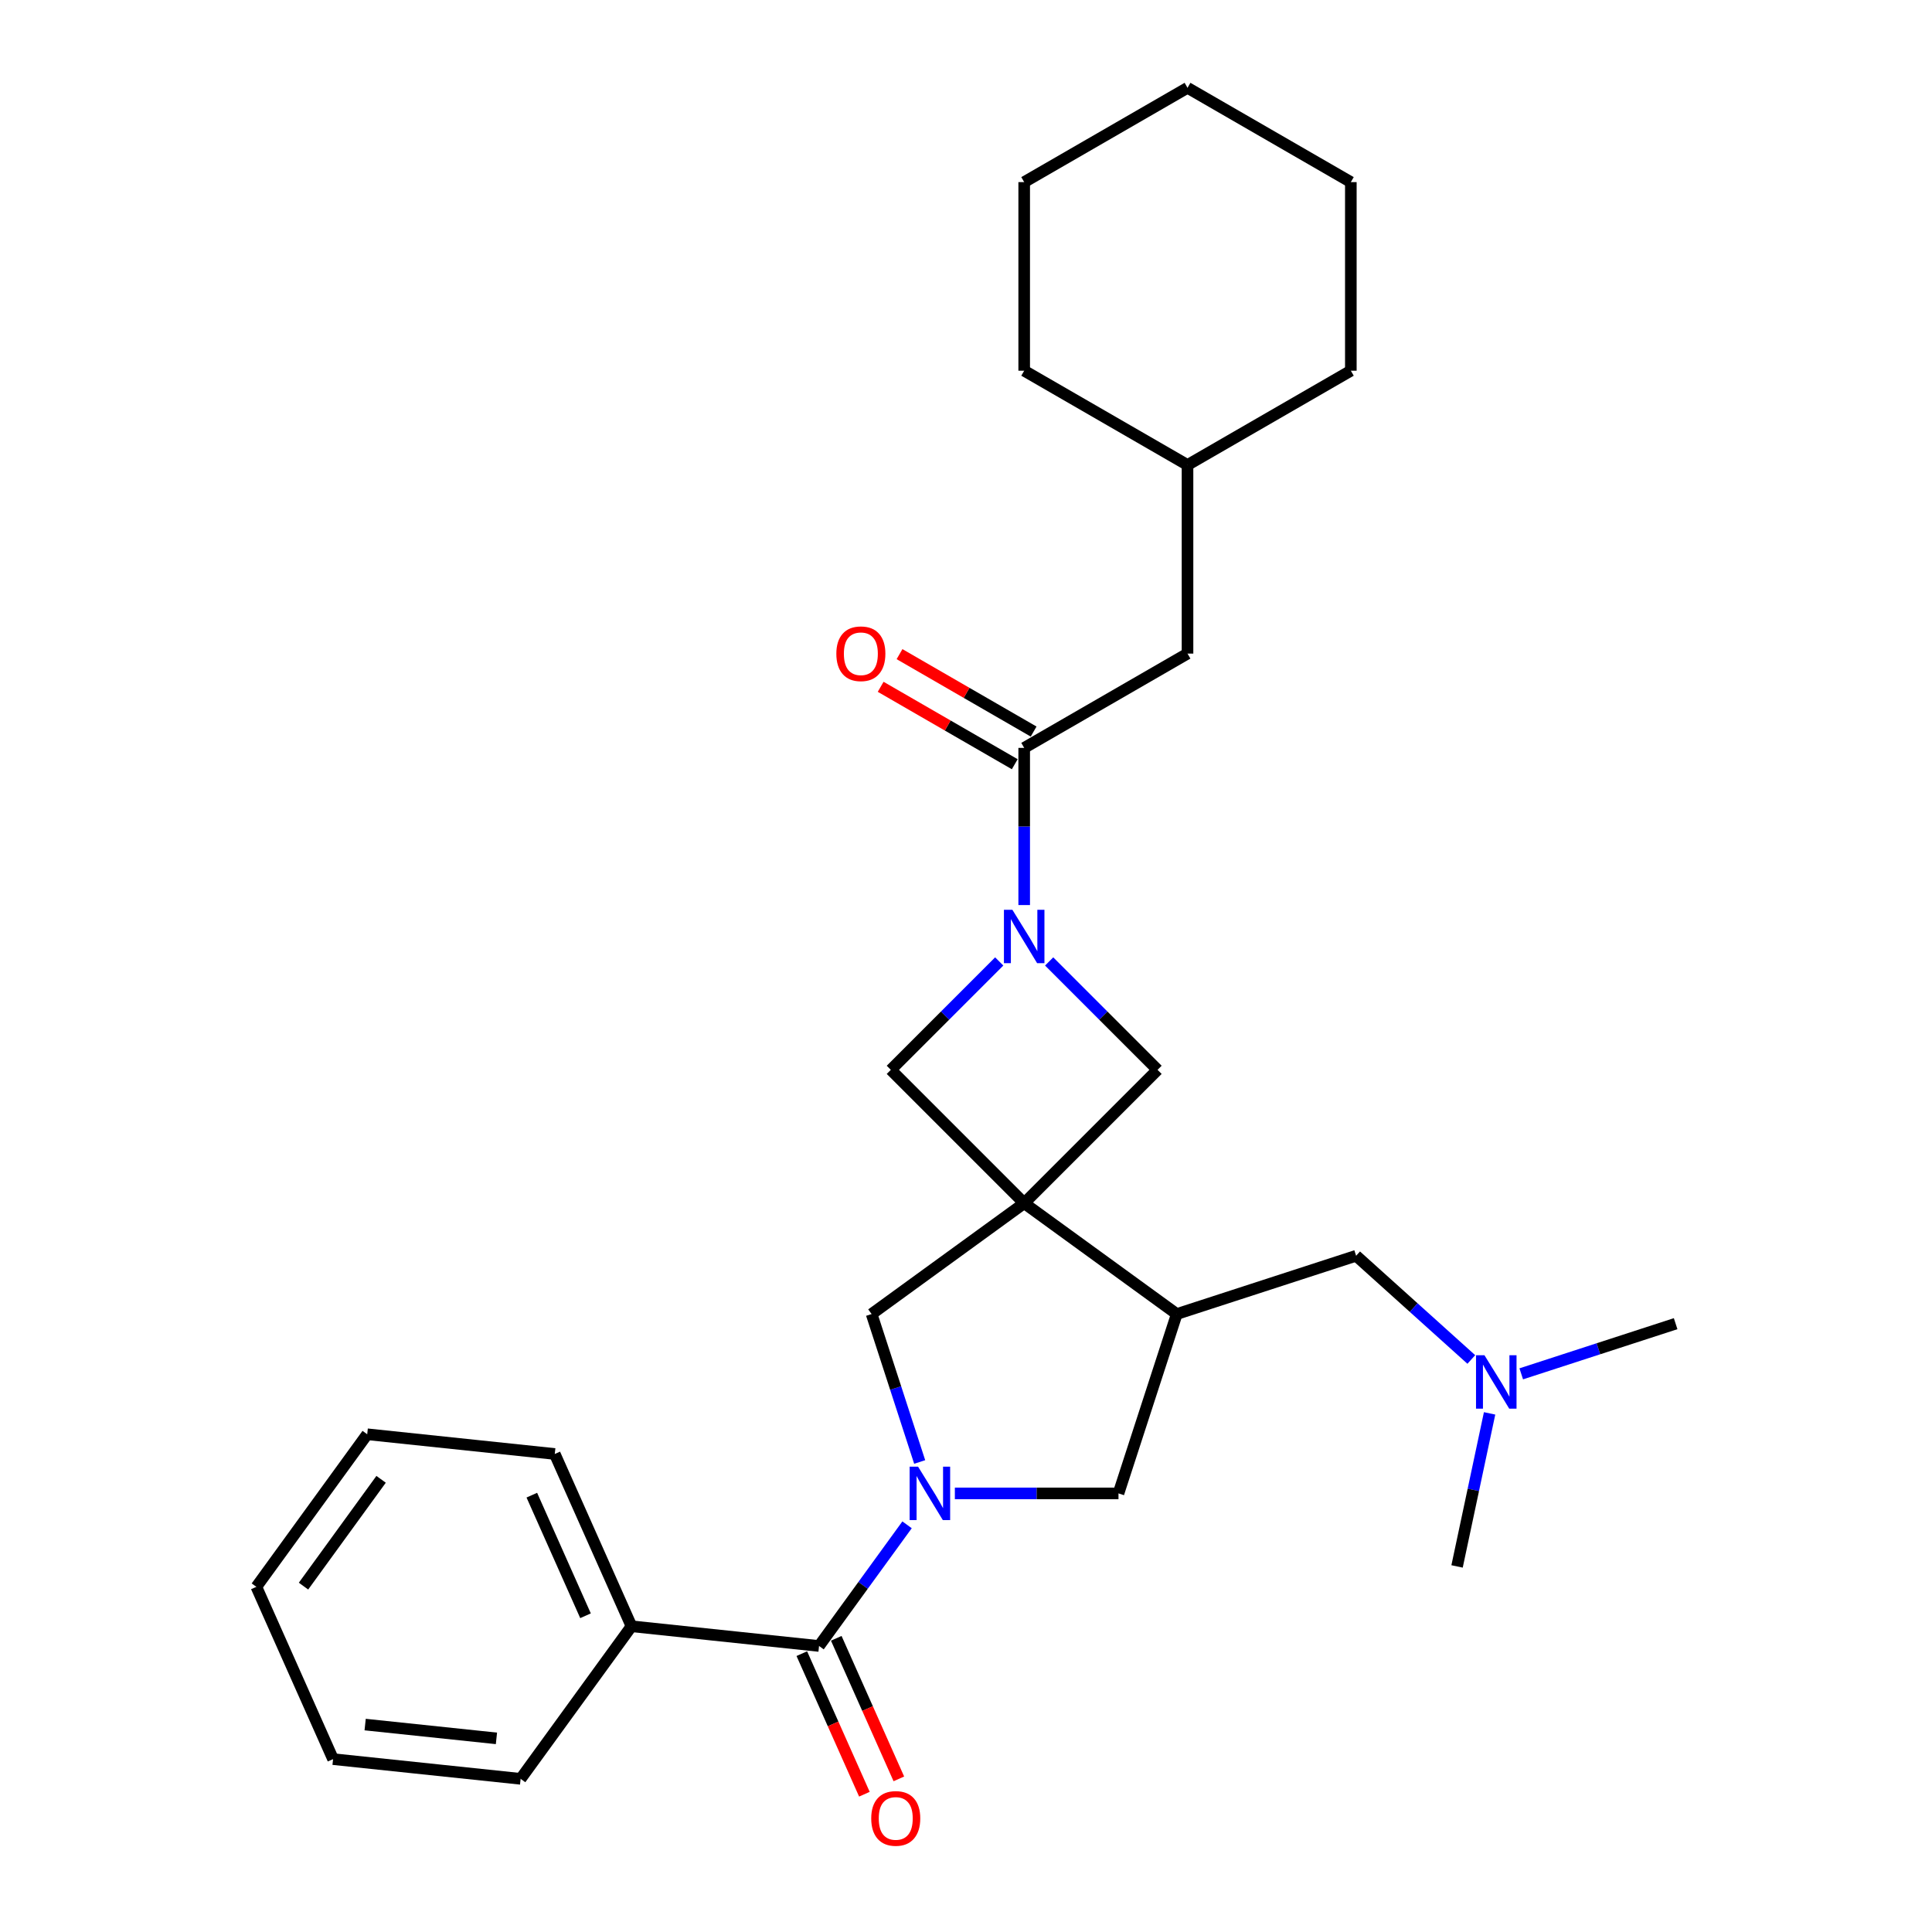 <?xml version='1.0' encoding='iso-8859-1'?>
<svg version='1.1' baseProfile='full'
              xmlns='http://www.w3.org/2000/svg'
                      xmlns:rdkit='http://www.rdkit.org/xml'
                      xmlns:xlink='http://www.w3.org/1999/xlink'
                  xml:space='preserve'
width='1000px' height='1000px' viewBox='0 0 1000 1000'>
<!-- END OF HEADER -->
<rect style='opacity:1.0;fill:#FFFFFF;stroke:none' width='1000' height='1000' x='0' y='0'> </rect>
<path class='bond-2' d='M 530.118,622.769 L 609.09,680.146' style='fill:none;fill-rule:evenodd;stroke:#000000;stroke-width:6px;stroke-linecap:butt;stroke-linejoin:miter;stroke-opacity:1' />
<path class='bond-5' d='M 530.118,622.769 L 451.146,680.146' style='fill:none;fill-rule:evenodd;stroke:#000000;stroke-width:6px;stroke-linecap:butt;stroke-linejoin:miter;stroke-opacity:1' />
<path class='bond-6' d='M 530.118,622.769 L 599.142,553.745' style='fill:none;fill-rule:evenodd;stroke:#000000;stroke-width:6px;stroke-linecap:butt;stroke-linejoin:miter;stroke-opacity:1' />
<path class='bond-7' d='M 530.118,622.769 L 461.094,553.745' style='fill:none;fill-rule:evenodd;stroke:#000000;stroke-width:6px;stroke-linecap:butt;stroke-linejoin:miter;stroke-opacity:1' />
<path class='bond-0' d='M 476.026,756.72 L 463.586,718.433' style='fill:none;fill-rule:evenodd;stroke:#0000FF;stroke-width:6px;stroke-linecap:butt;stroke-linejoin:miter;stroke-opacity:1' />
<path class='bond-0' d='M 463.586,718.433 L 451.146,680.146' style='fill:none;fill-rule:evenodd;stroke:#000000;stroke-width:6px;stroke-linecap:butt;stroke-linejoin:miter;stroke-opacity:1' />
<path class='bond-3' d='M 469.495,789.245 L 446.714,820.6' style='fill:none;fill-rule:evenodd;stroke:#0000FF;stroke-width:6px;stroke-linecap:butt;stroke-linejoin:miter;stroke-opacity:1' />
<path class='bond-3' d='M 446.714,820.6 L 423.934,851.955' style='fill:none;fill-rule:evenodd;stroke:#000000;stroke-width:6px;stroke-linecap:butt;stroke-linejoin:miter;stroke-opacity:1' />
<path class='bond-29' d='M 494.235,772.983 L 536.58,772.983' style='fill:none;fill-rule:evenodd;stroke:#0000FF;stroke-width:6px;stroke-linecap:butt;stroke-linejoin:miter;stroke-opacity:1' />
<path class='bond-29' d='M 536.58,772.983 L 578.925,772.983' style='fill:none;fill-rule:evenodd;stroke:#000000;stroke-width:6px;stroke-linecap:butt;stroke-linejoin:miter;stroke-opacity:1' />
<path class='bond-1' d='M 517.194,497.645 L 489.144,525.695' style='fill:none;fill-rule:evenodd;stroke:#0000FF;stroke-width:6px;stroke-linecap:butt;stroke-linejoin:miter;stroke-opacity:1' />
<path class='bond-1' d='M 489.144,525.695 L 461.094,553.745' style='fill:none;fill-rule:evenodd;stroke:#000000;stroke-width:6px;stroke-linecap:butt;stroke-linejoin:miter;stroke-opacity:1' />
<path class='bond-4' d='M 530.118,468.458 L 530.118,427.782' style='fill:none;fill-rule:evenodd;stroke:#0000FF;stroke-width:6px;stroke-linecap:butt;stroke-linejoin:miter;stroke-opacity:1' />
<path class='bond-4' d='M 530.118,427.782 L 530.118,387.106' style='fill:none;fill-rule:evenodd;stroke:#000000;stroke-width:6px;stroke-linecap:butt;stroke-linejoin:miter;stroke-opacity:1' />
<path class='bond-28' d='M 543.042,497.645 L 571.092,525.695' style='fill:none;fill-rule:evenodd;stroke:#0000FF;stroke-width:6px;stroke-linecap:butt;stroke-linejoin:miter;stroke-opacity:1' />
<path class='bond-28' d='M 571.092,525.695 L 599.142,553.745' style='fill:none;fill-rule:evenodd;stroke:#000000;stroke-width:6px;stroke-linecap:butt;stroke-linejoin:miter;stroke-opacity:1' />
<path class='bond-8' d='M 609.09,680.146 L 578.925,772.983' style='fill:none;fill-rule:evenodd;stroke:#000000;stroke-width:6px;stroke-linecap:butt;stroke-linejoin:miter;stroke-opacity:1' />
<path class='bond-9' d='M 609.09,680.146 L 701.927,649.981' style='fill:none;fill-rule:evenodd;stroke:#000000;stroke-width:6px;stroke-linecap:butt;stroke-linejoin:miter;stroke-opacity:1' />
<path class='bond-11' d='M 415.016,855.925 L 431.213,892.303' style='fill:none;fill-rule:evenodd;stroke:#000000;stroke-width:6px;stroke-linecap:butt;stroke-linejoin:miter;stroke-opacity:1' />
<path class='bond-11' d='M 431.213,892.303 L 447.41,928.682' style='fill:none;fill-rule:evenodd;stroke:#FF0000;stroke-width:6px;stroke-linecap:butt;stroke-linejoin:miter;stroke-opacity:1' />
<path class='bond-11' d='M 432.852,847.984 L 449.048,884.363' style='fill:none;fill-rule:evenodd;stroke:#000000;stroke-width:6px;stroke-linecap:butt;stroke-linejoin:miter;stroke-opacity:1' />
<path class='bond-11' d='M 449.048,884.363 L 465.245,920.741' style='fill:none;fill-rule:evenodd;stroke:#FF0000;stroke-width:6px;stroke-linecap:butt;stroke-linejoin:miter;stroke-opacity:1' />
<path class='bond-13' d='M 423.934,851.955 L 326.854,841.751' style='fill:none;fill-rule:evenodd;stroke:#000000;stroke-width:6px;stroke-linecap:butt;stroke-linejoin:miter;stroke-opacity:1' />
<path class='bond-10' d='M 530.118,387.106 L 614.655,338.299' style='fill:none;fill-rule:evenodd;stroke:#000000;stroke-width:6px;stroke-linecap:butt;stroke-linejoin:miter;stroke-opacity:1' />
<path class='bond-12' d='M 534.999,378.652 L 500.295,358.617' style='fill:none;fill-rule:evenodd;stroke:#000000;stroke-width:6px;stroke-linecap:butt;stroke-linejoin:miter;stroke-opacity:1' />
<path class='bond-12' d='M 500.295,358.617 L 465.592,338.581' style='fill:none;fill-rule:evenodd;stroke:#FF0000;stroke-width:6px;stroke-linecap:butt;stroke-linejoin:miter;stroke-opacity:1' />
<path class='bond-12' d='M 525.237,395.56 L 490.534,375.524' style='fill:none;fill-rule:evenodd;stroke:#000000;stroke-width:6px;stroke-linecap:butt;stroke-linejoin:miter;stroke-opacity:1' />
<path class='bond-12' d='M 490.534,375.524 L 455.831,355.488' style='fill:none;fill-rule:evenodd;stroke:#FF0000;stroke-width:6px;stroke-linecap:butt;stroke-linejoin:miter;stroke-opacity:1' />
<path class='bond-14' d='M 701.927,649.981 L 731.736,676.821' style='fill:none;fill-rule:evenodd;stroke:#000000;stroke-width:6px;stroke-linecap:butt;stroke-linejoin:miter;stroke-opacity:1' />
<path class='bond-14' d='M 731.736,676.821 L 761.545,703.661' style='fill:none;fill-rule:evenodd;stroke:#0000FF;stroke-width:6px;stroke-linecap:butt;stroke-linejoin:miter;stroke-opacity:1' />
<path class='bond-15' d='M 614.655,338.299 L 614.655,240.684' style='fill:none;fill-rule:evenodd;stroke:#000000;stroke-width:6px;stroke-linecap:butt;stroke-linejoin:miter;stroke-opacity:1' />
<path class='bond-16' d='M 326.854,841.751 L 287.15,752.576' style='fill:none;fill-rule:evenodd;stroke:#000000;stroke-width:6px;stroke-linecap:butt;stroke-linejoin:miter;stroke-opacity:1' />
<path class='bond-16' d='M 303.063,836.315 L 275.271,773.893' style='fill:none;fill-rule:evenodd;stroke:#000000;stroke-width:6px;stroke-linecap:butt;stroke-linejoin:miter;stroke-opacity:1' />
<path class='bond-17' d='M 326.854,841.751 L 269.477,920.723' style='fill:none;fill-rule:evenodd;stroke:#000000;stroke-width:6px;stroke-linecap:butt;stroke-linejoin:miter;stroke-opacity:1' />
<path class='bond-18' d='M 787.393,711.099 L 827.35,698.116' style='fill:none;fill-rule:evenodd;stroke:#0000FF;stroke-width:6px;stroke-linecap:butt;stroke-linejoin:miter;stroke-opacity:1' />
<path class='bond-18' d='M 827.35,698.116 L 867.306,685.133' style='fill:none;fill-rule:evenodd;stroke:#000000;stroke-width:6px;stroke-linecap:butt;stroke-linejoin:miter;stroke-opacity:1' />
<path class='bond-19' d='M 771.012,731.561 L 762.593,771.17' style='fill:none;fill-rule:evenodd;stroke:#0000FF;stroke-width:6px;stroke-linecap:butt;stroke-linejoin:miter;stroke-opacity:1' />
<path class='bond-19' d='M 762.593,771.17 L 754.174,810.78' style='fill:none;fill-rule:evenodd;stroke:#000000;stroke-width:6px;stroke-linecap:butt;stroke-linejoin:miter;stroke-opacity:1' />
<path class='bond-20' d='M 614.655,240.684 L 699.192,191.877' style='fill:none;fill-rule:evenodd;stroke:#000000;stroke-width:6px;stroke-linecap:butt;stroke-linejoin:miter;stroke-opacity:1' />
<path class='bond-21' d='M 614.655,240.684 L 530.118,191.877' style='fill:none;fill-rule:evenodd;stroke:#000000;stroke-width:6px;stroke-linecap:butt;stroke-linejoin:miter;stroke-opacity:1' />
<path class='bond-23' d='M 287.15,752.576 L 190.07,742.372' style='fill:none;fill-rule:evenodd;stroke:#000000;stroke-width:6px;stroke-linecap:butt;stroke-linejoin:miter;stroke-opacity:1' />
<path class='bond-22' d='M 269.477,920.723 L 172.397,910.52' style='fill:none;fill-rule:evenodd;stroke:#000000;stroke-width:6px;stroke-linecap:butt;stroke-linejoin:miter;stroke-opacity:1' />
<path class='bond-22' d='M 256.956,899.777 L 189,892.634' style='fill:none;fill-rule:evenodd;stroke:#000000;stroke-width:6px;stroke-linecap:butt;stroke-linejoin:miter;stroke-opacity:1' />
<path class='bond-24' d='M 699.192,191.877 L 699.192,94.262' style='fill:none;fill-rule:evenodd;stroke:#000000;stroke-width:6px;stroke-linecap:butt;stroke-linejoin:miter;stroke-opacity:1' />
<path class='bond-25' d='M 530.118,191.877 L 530.118,94.262' style='fill:none;fill-rule:evenodd;stroke:#000000;stroke-width:6px;stroke-linecap:butt;stroke-linejoin:miter;stroke-opacity:1' />
<path class='bond-26' d='M 172.397,910.52 L 132.694,821.344' style='fill:none;fill-rule:evenodd;stroke:#000000;stroke-width:6px;stroke-linecap:butt;stroke-linejoin:miter;stroke-opacity:1' />
<path class='bond-30' d='M 190.07,742.372 L 132.694,821.344' style='fill:none;fill-rule:evenodd;stroke:#000000;stroke-width:6px;stroke-linecap:butt;stroke-linejoin:miter;stroke-opacity:1' />
<path class='bond-30' d='M 197.258,765.693 L 157.095,820.974' style='fill:none;fill-rule:evenodd;stroke:#000000;stroke-width:6px;stroke-linecap:butt;stroke-linejoin:miter;stroke-opacity:1' />
<path class='bond-31' d='M 699.192,94.262 L 614.655,45.455' style='fill:none;fill-rule:evenodd;stroke:#000000;stroke-width:6px;stroke-linecap:butt;stroke-linejoin:miter;stroke-opacity:1' />
<path class='bond-27' d='M 530.118,94.262 L 614.655,45.455' style='fill:none;fill-rule:evenodd;stroke:#000000;stroke-width:6px;stroke-linecap:butt;stroke-linejoin:miter;stroke-opacity:1' />
<path  class='atom-1' d='M 475.2 759.16
L 484.258 773.803
Q 485.157 775.247, 486.601 777.863
Q 488.046 780.479, 488.124 780.636
L 488.124 759.16
L 491.794 759.16
L 491.794 786.805
L 488.007 786.805
L 478.284 770.796
Q 477.152 768.922, 475.942 766.774
Q 474.77 764.627, 474.419 763.963
L 474.419 786.805
L 470.827 786.805
L 470.827 759.16
L 475.2 759.16
' fill='#0000FF'/>
<path  class='atom-2' d='M 524.007 470.899
L 533.066 485.541
Q 533.964 486.986, 535.409 489.602
Q 536.853 492.218, 536.931 492.374
L 536.931 470.899
L 540.602 470.899
L 540.602 498.543
L 536.814 498.543
L 527.092 482.534
Q 525.959 480.66, 524.749 478.513
Q 523.578 476.365, 523.226 475.701
L 523.226 498.543
L 519.634 498.543
L 519.634 470.899
L 524.007 470.899
' fill='#0000FF'/>
<path  class='atom-12' d='M 450.948 941.208
Q 450.948 934.57, 454.227 930.861
Q 457.507 927.152, 463.637 927.152
Q 469.768 927.152, 473.048 930.861
Q 476.327 934.57, 476.327 941.208
Q 476.327 947.924, 473.008 951.751
Q 469.69 955.538, 463.637 955.538
Q 457.546 955.538, 454.227 951.751
Q 450.948 947.963, 450.948 941.208
M 463.637 952.414
Q 467.854 952.414, 470.119 949.603
Q 472.423 946.753, 472.423 941.208
Q 472.423 935.781, 470.119 933.048
Q 467.854 930.275, 463.637 930.275
Q 459.421 930.275, 457.117 933.009
Q 454.852 935.742, 454.852 941.208
Q 454.852 946.792, 457.117 949.603
Q 459.421 952.414, 463.637 952.414
' fill='#FF0000'/>
<path  class='atom-13' d='M 432.891 338.377
Q 432.891 331.739, 436.171 328.03
Q 439.451 324.32, 445.581 324.32
Q 451.711 324.32, 454.991 328.03
Q 458.271 331.739, 458.271 338.377
Q 458.271 345.093, 454.952 348.919
Q 451.633 352.707, 445.581 352.707
Q 439.49 352.707, 436.171 348.919
Q 432.891 345.132, 432.891 338.377
M 445.581 349.583
Q 449.798 349.583, 452.063 346.772
Q 454.366 343.921, 454.366 338.377
Q 454.366 332.949, 452.063 330.216
Q 449.798 327.444, 445.581 327.444
Q 441.364 327.444, 439.06 330.177
Q 436.796 332.91, 436.796 338.377
Q 436.796 343.96, 439.06 346.772
Q 441.364 349.583, 445.581 349.583
' fill='#FF0000'/>
<path  class='atom-15' d='M 768.358 701.476
L 777.417 716.118
Q 778.315 717.563, 779.76 720.179
Q 781.204 722.795, 781.282 722.951
L 781.282 701.476
L 784.953 701.476
L 784.953 729.12
L 781.165 729.12
L 771.443 713.111
Q 770.31 711.237, 769.1 709.09
Q 767.929 706.942, 767.577 706.278
L 767.577 729.12
L 763.985 729.12
L 763.985 701.476
L 768.358 701.476
' fill='#0000FF'/>
</svg>
